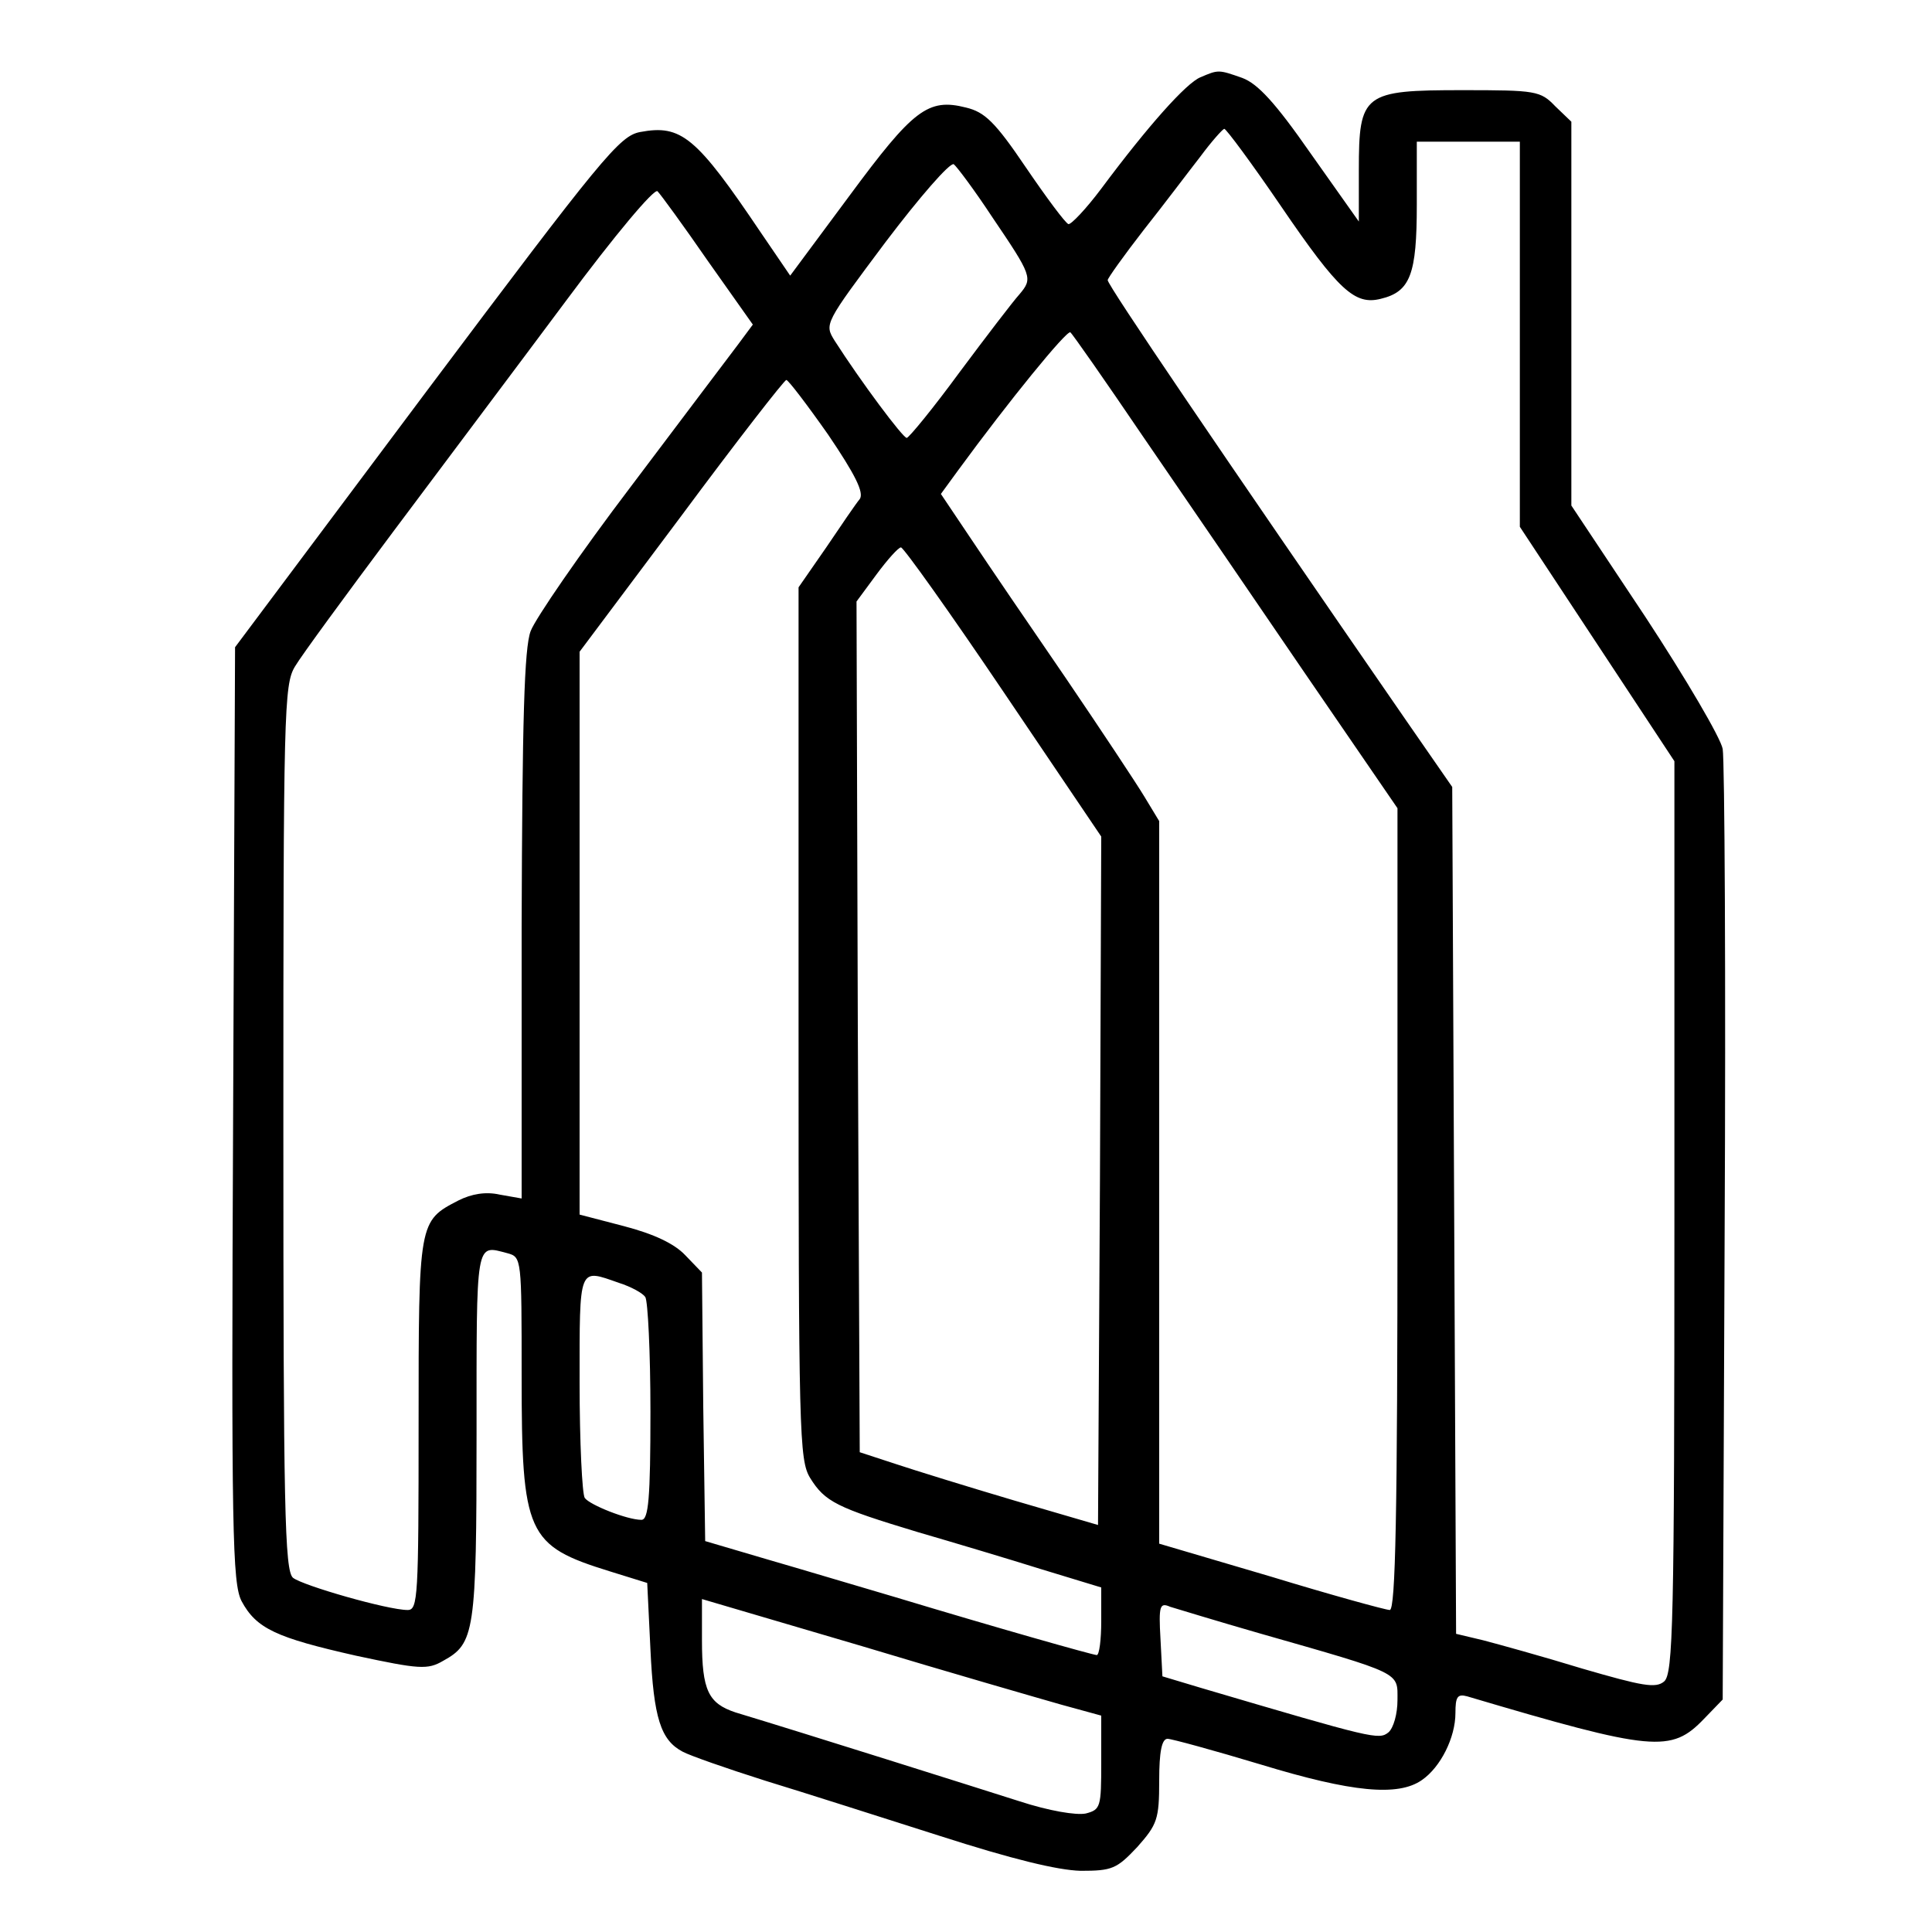 <?xml version="1.0" standalone="no"?>
<!DOCTYPE svg PUBLIC "-//W3C//DTD SVG 20010904//EN"
 "http://www.w3.org/TR/2001/REC-SVG-20010904/DTD/svg10.dtd">
<svg version="1.0" xmlns="http://www.w3.org/2000/svg"
 width="300pt" height="300pt" viewBox="0 0 300 300"
 preserveAspectRatio="xMidYMid meet">
<g transform="translate(0,300) scale(0.1,-0.1)"
fill="#000000" stroke="none">
<path d="M1864 2880 c-22 -9 -81 -75 -154 -173 -24 -32 -47 -56 -51 -55 -5 2
-34 41 -66 88 -48 71 -64 86 -93 93 -59 15 -82 -3 -181 -137 l-92 -124 -45 66
c-101 150 -124 169 -188 157 -32 -6 -59 -39 -332 -403 l-297 -397 -3 -725 c-3
-651 -1 -728 13 -756 23 -43 54 -57 178 -85 98 -21 111 -22 135 -8 49 27 52
43 52 352 0 305 -2 294 48 281 22 -6 22 -8 22 -190 0 -247 8 -264 137 -304
l58 -18 5 -103 c5 -107 16 -141 50 -159 11 -6 68 -26 128 -45 59 -18 181 -57
272 -86 112 -36 182 -53 218 -54 49 0 56 3 88 37 31 35 34 43 34 103 0 45 4
65 13 65 6 0 72 -18 145 -40 141 -43 213 -50 250 -24 29 20 52 66 52 104 0 25
3 30 18 26 290 -86 317 -88 368 -35 l29 30 3 722 c2 397 0 736 -3 754 -3 17
-57 109 -120 205 l-115 173 0 298 0 298 -25 24 c-23 24 -30 25 -144 25 -154 0
-161 -5 -161 -124 l0 -80 -75 106 c-55 79 -82 108 -106 117 -37 13 -37 13 -65
1z m125 -200 c90 -132 115 -154 155 -144 46 11 56 38 56 146 l0 98 80 0 80 0
0 -299 0 -299 120 -182 120 -182 0 -708 c0 -632 -2 -709 -16 -721 -13 -11 -34
-7 -127 20 -62 19 -131 38 -154 44 l-42 10 -3 658 -3 657 -70 101 c-292 423
-465 678 -465 686 0 3 25 38 56 78 31 39 70 91 88 114 17 23 34 42 37 43 3 0
43 -54 88 -120z m-449 -16 c63 -93 64 -96 43 -121 -10 -11 -52 -66 -93 -121
-41 -56 -78 -101 -82 -102 -6 0 -71 87 -112 151 -16 26 -16 26 79 153 53 70
100 124 106 121 5 -4 32 -40 59 -81z m-441 -69 l70 -99 -23 -31 c-12 -16 -87
-115 -166 -220 -79 -104 -149 -206 -156 -225 -10 -26 -13 -139 -14 -458 l0
-423 -34 6 c-22 5 -44 1 -64 -9 -62 -32 -62 -32 -62 -348 0 -268 -1 -288 -17
-288 -31 0 -163 38 -178 50 -13 11 -15 109 -15 699 0 647 1 688 18 716 10 17
79 111 153 210 74 99 195 260 268 358 75 101 137 175 142 170 5 -5 40 -53 78
-108z m676 -273 c59 -86 172 -251 251 -367 l144 -210 0 -622 c0 -474 -3 -623
-12 -623 -6 0 -90 23 -185 52 l-173 51 0 561 0 561 -23 38 c-12 20 -67 103
-122 184 -55 80 -121 177 -147 216 l-47 70 27 37 c79 108 168 217 174 214 3
-2 54 -75 113 -162z m-489 3 c42 -62 56 -90 49 -100 -6 -7 -29 -41 -52 -75
l-43 -62 0 -677 c0 -638 1 -678 18 -706 23 -37 41 -46 167 -84 55 -16 142 -42
193 -58 l92 -28 0 -52 c0 -29 -3 -53 -7 -53 -9 1 -154 42 -313 90 -58 17 -148
44 -200 59 l-95 28 -3 209 -2 208 -26 27 c-17 18 -49 33 -95 45 l-69 18 0 437
0 437 158 211 c86 116 160 211 163 211 3 0 32 -38 65 -85z m272 -399 l152
-225 -2 -534 -3 -535 -130 38 c-71 21 -155 47 -185 57 l-55 18 -3 660 -2 661
31 42 c17 23 34 42 38 42 4 0 76 -101 159 -224z m-597 -918 c19 -6 37 -16 41
-22 4 -6 8 -86 8 -178 0 -135 -3 -168 -14 -168 -22 0 -80 23 -88 34 -4 6 -8
86 -8 179 0 183 -2 177 61 155z m687 -655 l62 -17 0 -73 c0 -69 -1 -73 -24
-79 -15 -3 -57 4 -103 19 -66 21 -335 106 -441 138 -42 14 -52 34 -52 112 l0
64 248 -73 c136 -41 275 -81 310 -91z m307 111 c224 -64 215 -60 215 -104 0
-21 -6 -43 -14 -50 -15 -12 -23 -10 -291 69 l-60 18 -3 58 c-3 52 -1 57 15 50
10 -3 72 -22 138 -41z"/>
</g>
</svg>
